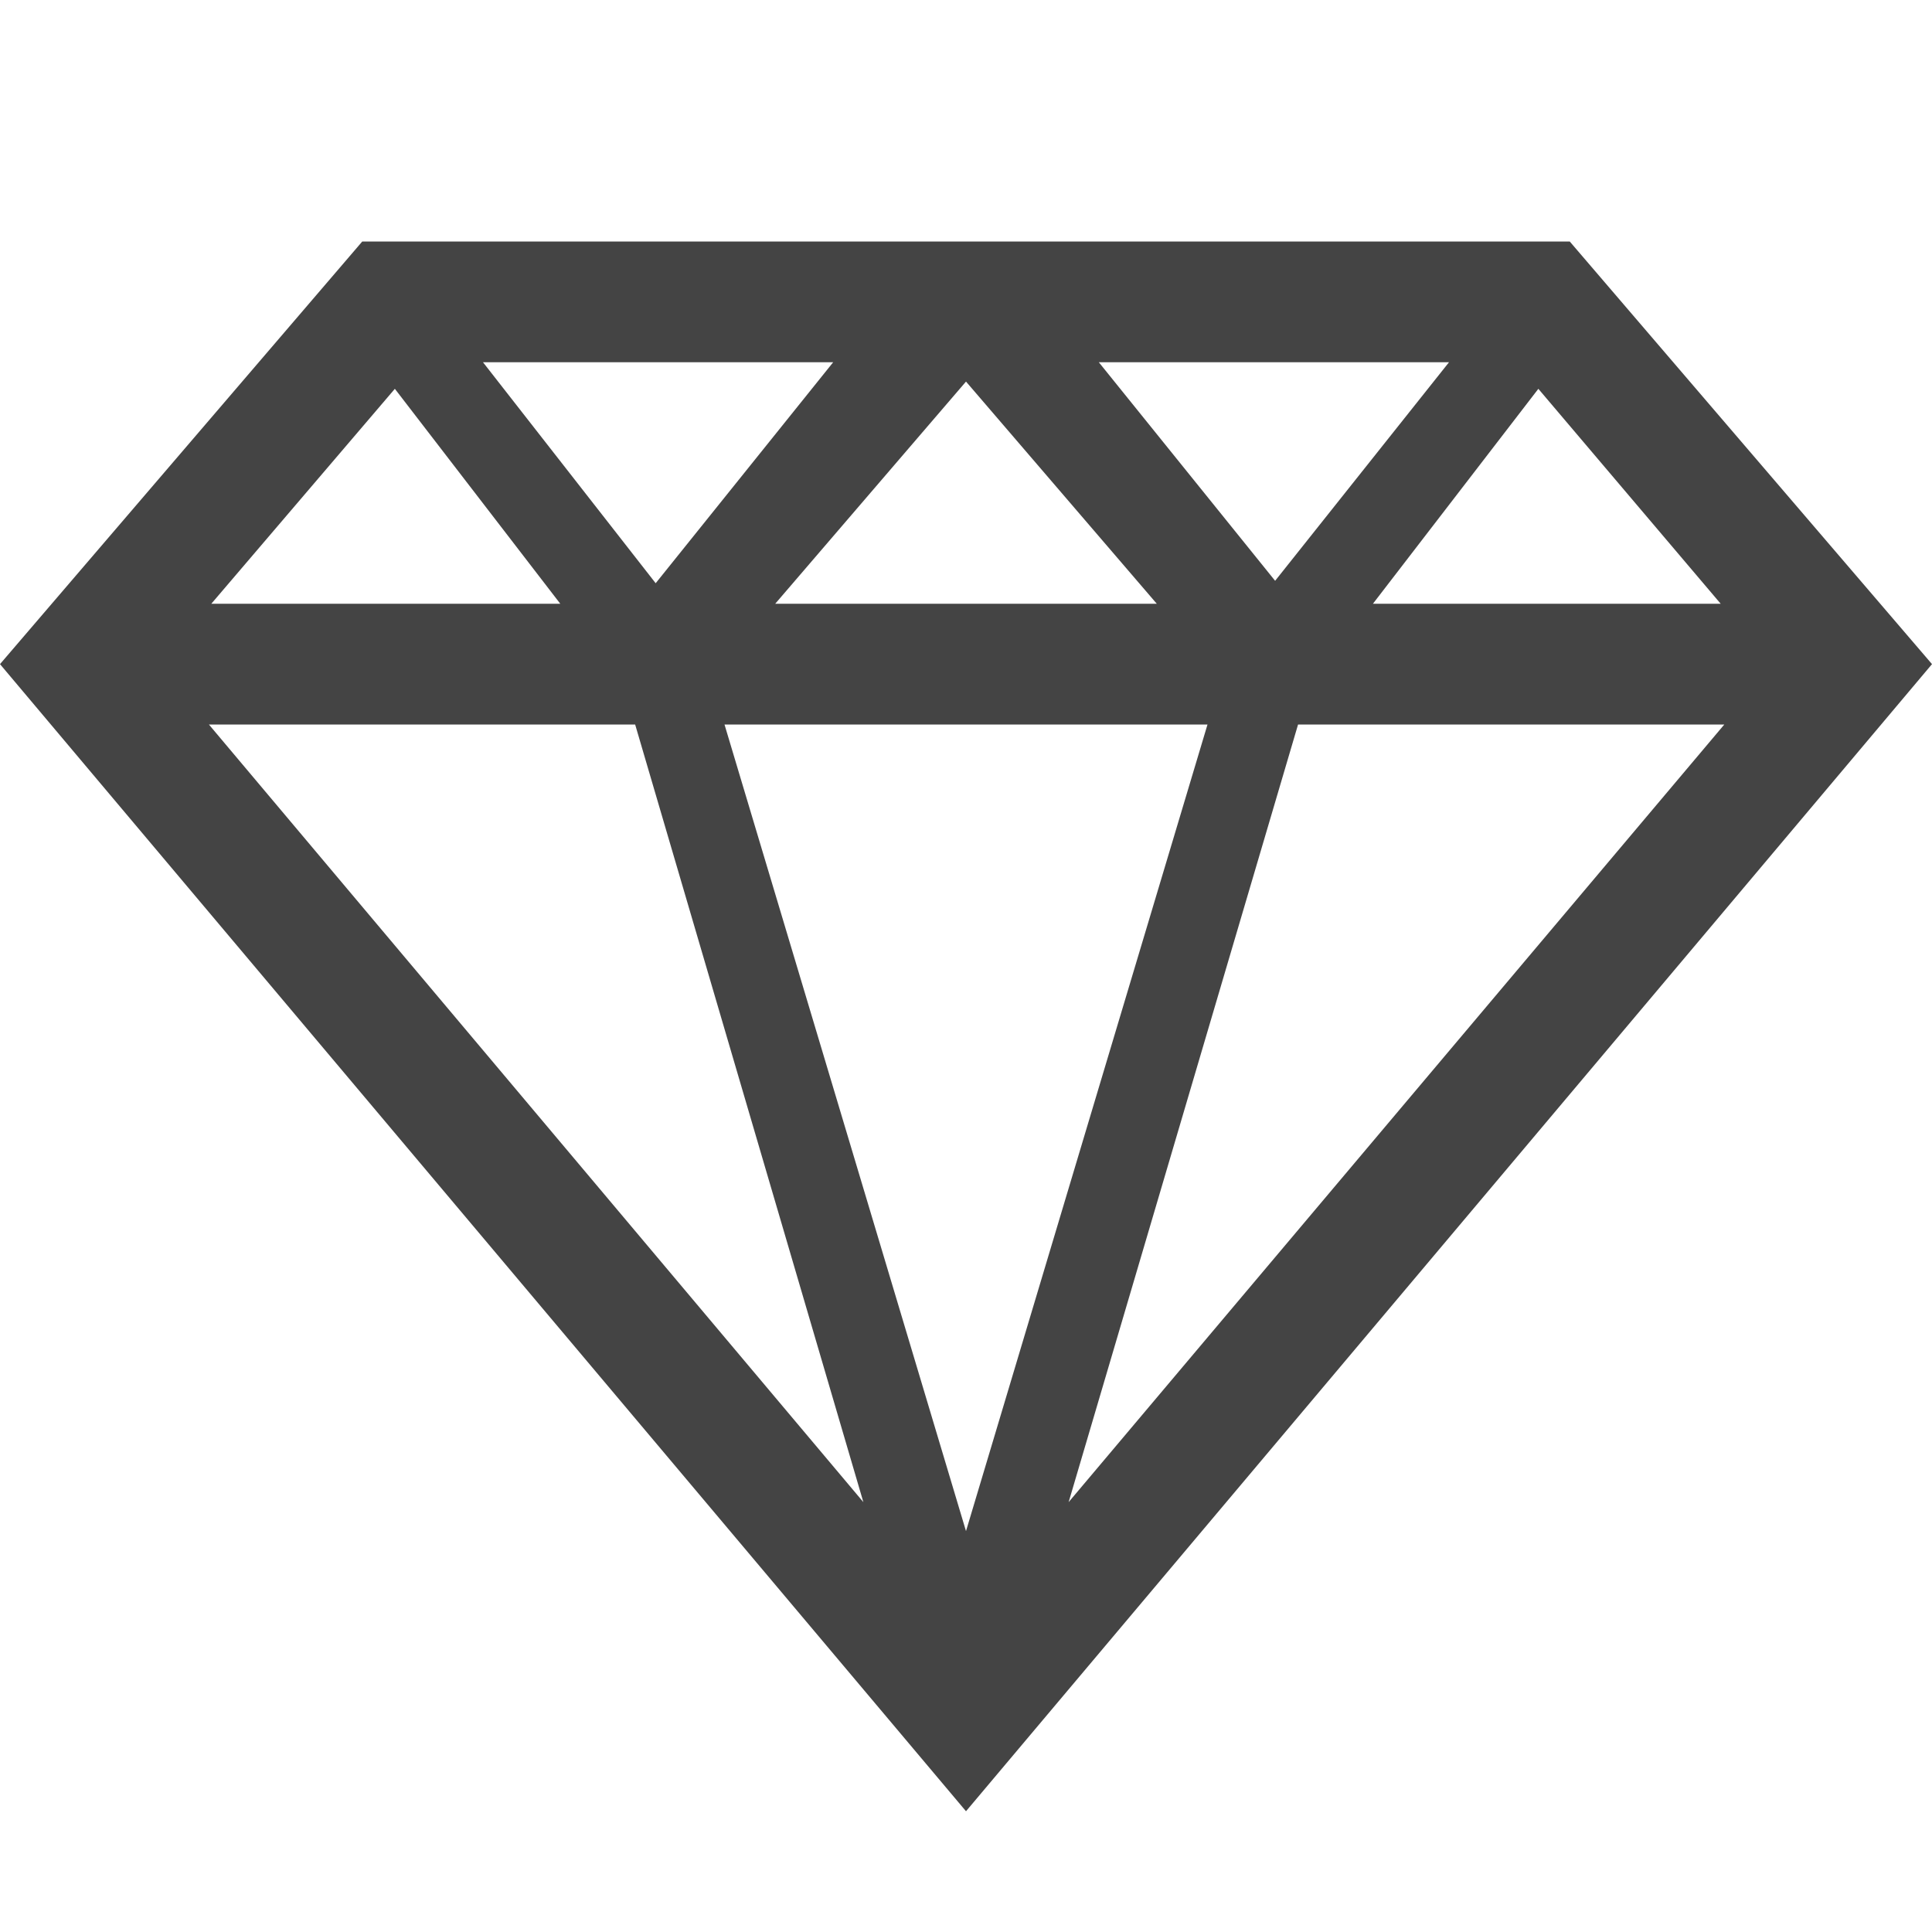 <?xml version="1.0" encoding="utf-8"?>

<!DOCTYPE svg PUBLIC "-//W3C//DTD SVG 1.1//EN" "http://www.w3.org/Graphics/SVG/1.1/DTD/svg11.dtd">
<!-- Скачано с сайта svg4.ru / Downloaded from svg4.ru -->
<svg width="800px" height="800px" viewBox="0 0 16 16" version="1.1" xmlns="http://www.w3.org/2000/svg" xmlns:xlink="http://www.w3.org/1999/xlink">
<path fill="#444" d="M13 2h-10l-3 3.5 8 9.5 8-9.5zM4.64 5h-2.89l1.52-1.78zM6.42 5l1.58-1.84 1.58 1.84h-3.16zM10 6l-2 6.68-2-6.68h4zM5.26 6l1.89 6.44-5.42-6.44h3.53zM10.75 6h3.53l-5.43 6.44zM11.37 5l1.37-1.78 1.51 1.78h-2.9zM12 3l-1.44 1.81-1.46-1.81h2.9zM5.43 4.83l-1.43-1.83h2.9z"></path>
</svg>